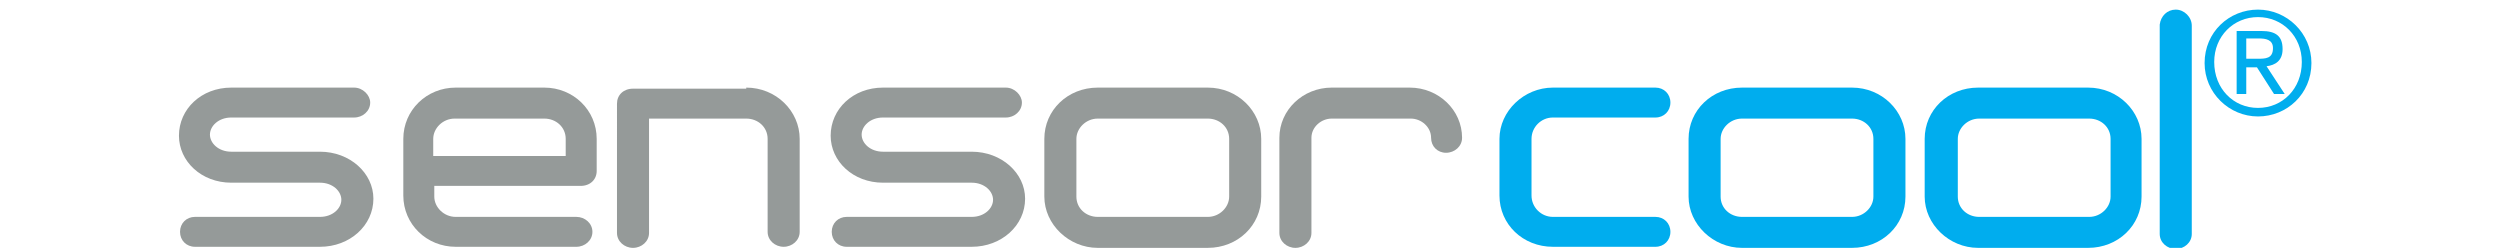 <?xml version="1.0" encoding="utf-8"?>
<svg width="234px" version="1.1" id="Capa_1" xmlns="http://www.w3.org/2000/svg" xmlns:xlink="http://www.w3.org/1999/xlink" x="0px" y="0px"
	 viewBox="0 0 200.5 23.2" style="enable-background:new 0 0 200.5 23.2;" xml:space="preserve">
<style type="text/css">
	.st0{fill-rule:evenodd;clip-rule:evenodd;fill:#959A99;}
	.st1{fill-rule:evenodd;clip-rule:evenodd;fill:#00ADEE;}
</style>
<path id="Fill-6" class="st0" d="M16.4,8.2c0.8,0,1.5,0.7,1.5,1.4c0,0.8-0.7,1.4-1.5,1.4H4.9c-1.2,0-2,0.8-2,1.6
	c0,0.8,0.8,1.6,2,1.6h8.3c2.8,0,5,2,5,4.4c0,2.5-2.2,4.5-5,4.5H1.5c-0.8,0-1.4-0.6-1.4-1.4c0-0.8,0.6-1.4,1.4-1.4h11.7
	c1.2,0,2-0.8,2-1.6c0-0.8-0.8-1.6-2-1.6H4.9c-2.8,0-4.9-2-4.9-4.4c0-2.5,2.1-4.5,4.9-4.5H16.4"/>
<path id="Fill-7" class="st0" d="M23.9,14.6h12.3V13c0-1.1-0.9-1.9-2-1.9h-8.4c-1.1,0-2,0.9-2,1.9V14.6z M34.2,8.2
	c2.7,0,4.9,2.1,4.9,4.8v3c0,0.8-0.6,1.4-1.5,1.4H23.9v1c0,1,0.9,1.9,2,1.9h11.3c0.8,0,1.5,0.6,1.5,1.4c0,0.8-0.7,1.4-1.5,1.4H25.9
	c-2.7,0-4.9-2.1-4.9-4.8V13c0-2.7,2.2-4.8,4.9-4.8H34.2L34.2,8.2z"/>
<path id="Fill-8" class="st0" d="M53.1,8.2c2.8,0,5,2.2,5,4.8v8.7c0,0.8-0.7,1.4-1.5,1.4c-0.8,0-1.5-0.6-1.5-1.4V13
	c0-1.1-0.9-1.9-2-1.9H44v10.7c0,0.8-0.7,1.4-1.5,1.4c-0.8,0-1.5-0.6-1.5-1.4V9.7c0-0.8,0.6-1.4,1.5-1.4H53.1"/>
<path id="Fill-9" class="st0" d="M77.4,8.2c0.8,0,1.5,0.7,1.5,1.4c0,0.8-0.7,1.4-1.5,1.4H65.9c-1.2,0-2,0.8-2,1.6
	c0,0.8,0.8,1.6,2,1.6h8.3c2.8,0,5,2,5,4.4c0,2.5-2.2,4.5-5,4.5H62.5c-0.8,0-1.4-0.6-1.4-1.4c0-0.8,0.6-1.4,1.4-1.4h11.7
	c1.2,0,2-0.8,2-1.6c0-0.8-0.8-1.6-2-1.6h-8.3c-2.8,0-4.9-2-4.9-4.4c0-2.5,2.1-4.5,4.9-4.5H77.4"/>
<path id="Fill-10" class="st0" d="M84,18.4c0,1.1,0.9,1.9,2,1.9h10.3c1.1,0,2-0.9,2-1.9V13c0-1.1-0.9-1.9-2-1.9H86
	c-1.1,0-2,0.9-2,1.9V18.4z M96.3,8.2c2.8,0,5,2.2,5,4.8v5.4c0,2.7-2.2,4.8-5,4.8H86c-2.7,0-5-2.2-5-4.8V13c0-2.7,2.2-4.8,5-4.8H96.3
	L96.3,8.2z"/>
<path id="Fill-10_00000166649525400789269720000000721519402530196392_" class="st1" d="M128.6,11h9.6c0.8,0,1.4-0.6,1.4-1.4v0
	c0-0.8-0.6-1.4-1.4-1.4h-9.6c-2.7,0-5,2.2-5,4.8v5.3c0,2.7,2.2,4.8,5,4.8h9.6c0.8,0,1.4-0.6,1.4-1.4v0c0-0.8-0.6-1.4-1.4-1.4h-9.6
	c-1.1,0-2-0.9-2-2V13C126.6,11.9,127.5,11,128.6,11z"/>
<path id="Fill-10_00000165204052633210116380000013837813536693916601_" class="st1" d="M144.3,18.4c0,1.1,0.9,1.9,2,1.9h10.3
	c1.1,0,2-0.9,2-1.9V13c0-1.1-0.9-1.9-2-1.9h-10.3c-1.1,0-2,0.9-2,1.9V18.4z M156.6,8.2c2.8,0,5,2.2,5,4.8v5.4c0,2.7-2.2,4.8-5,4.8
	h-10.3c-2.7,0-5-2.2-5-4.8V13c0-2.7,2.2-4.8,5-4.8H156.6L156.6,8.2z"/>
<path id="Fill-10_00000056395759072825772320000002706031593842627507_" class="st1" d="M166.5,18.4c0,1.1,0.9,1.9,2,1.9h10.3
	c1.1,0,2-0.9,2-1.9V13c0-1.1-0.9-1.9-2-1.9h-10.3c-1.1,0-2,0.9-2,1.9V18.4z M178.7,8.2c2.8,0,5,2.2,5,4.8v5.4c0,2.7-2.2,4.8-5,4.8
	h-10.3c-2.7,0-5-2.2-5-4.8V13c0-2.7,2.2-4.8,5-4.8H178.7L178.7,8.2z"/>
<path id="Fill-11" class="st0" d="M115.2,8.2c2.7,0,4.9,2.1,4.9,4.7c0,0.8-0.7,1.4-1.5,1.4c-0.8,0-1.4-0.6-1.4-1.4
	c0-1-0.9-1.8-1.9-1.8h-7.4c-1,0-1.9,0.8-1.9,1.8v8.9c0,0.8-0.7,1.4-1.5,1.4c-0.8,0-1.5-0.6-1.5-1.4v-8.9c0-2.6,2.2-4.7,4.9-4.7
	H115.2"/>
<path class="st1" d="M186.9,0.9c0.8,0,1.5,0.7,1.5,1.5v19.5c0,0.8-0.7,1.4-1.5,1.4s-1.5-0.6-1.5-1.4V2.3
	C185.5,1.5,186.1,0.9,186.9,0.9L186.9,0.9z"/>
<path id="Fill-13" class="st1" d="M194.6,0.9c2.7,0,5,2.2,5,5c0,2.9-2.3,5-5,5c-2.7,0-5-2.2-5-5C189.6,3,191.9,0.9,194.6,0.9
	L194.6,0.9z M194.6,10.1c2.3,0,4.1-1.8,4.1-4.3c0-2.4-1.8-4.2-4.1-4.2c-2.3,0-4.1,1.8-4.1,4.2C190.5,8.3,192.3,10.1,194.6,10.1
	L194.6,10.1z M192.7,2.9h2.2c1.4,0,2,0.5,2,1.7c0,1.1-0.7,1.5-1.5,1.6l1.7,2.6h-1l-1.6-2.5h-1v2.5h-0.9V2.9z M193.6,5.5h0.9
	c0.8,0,1.5,0,1.5-1c0-0.8-0.7-0.9-1.3-0.9h-1.2V5.5L193.6,5.5z"/>
</svg>
